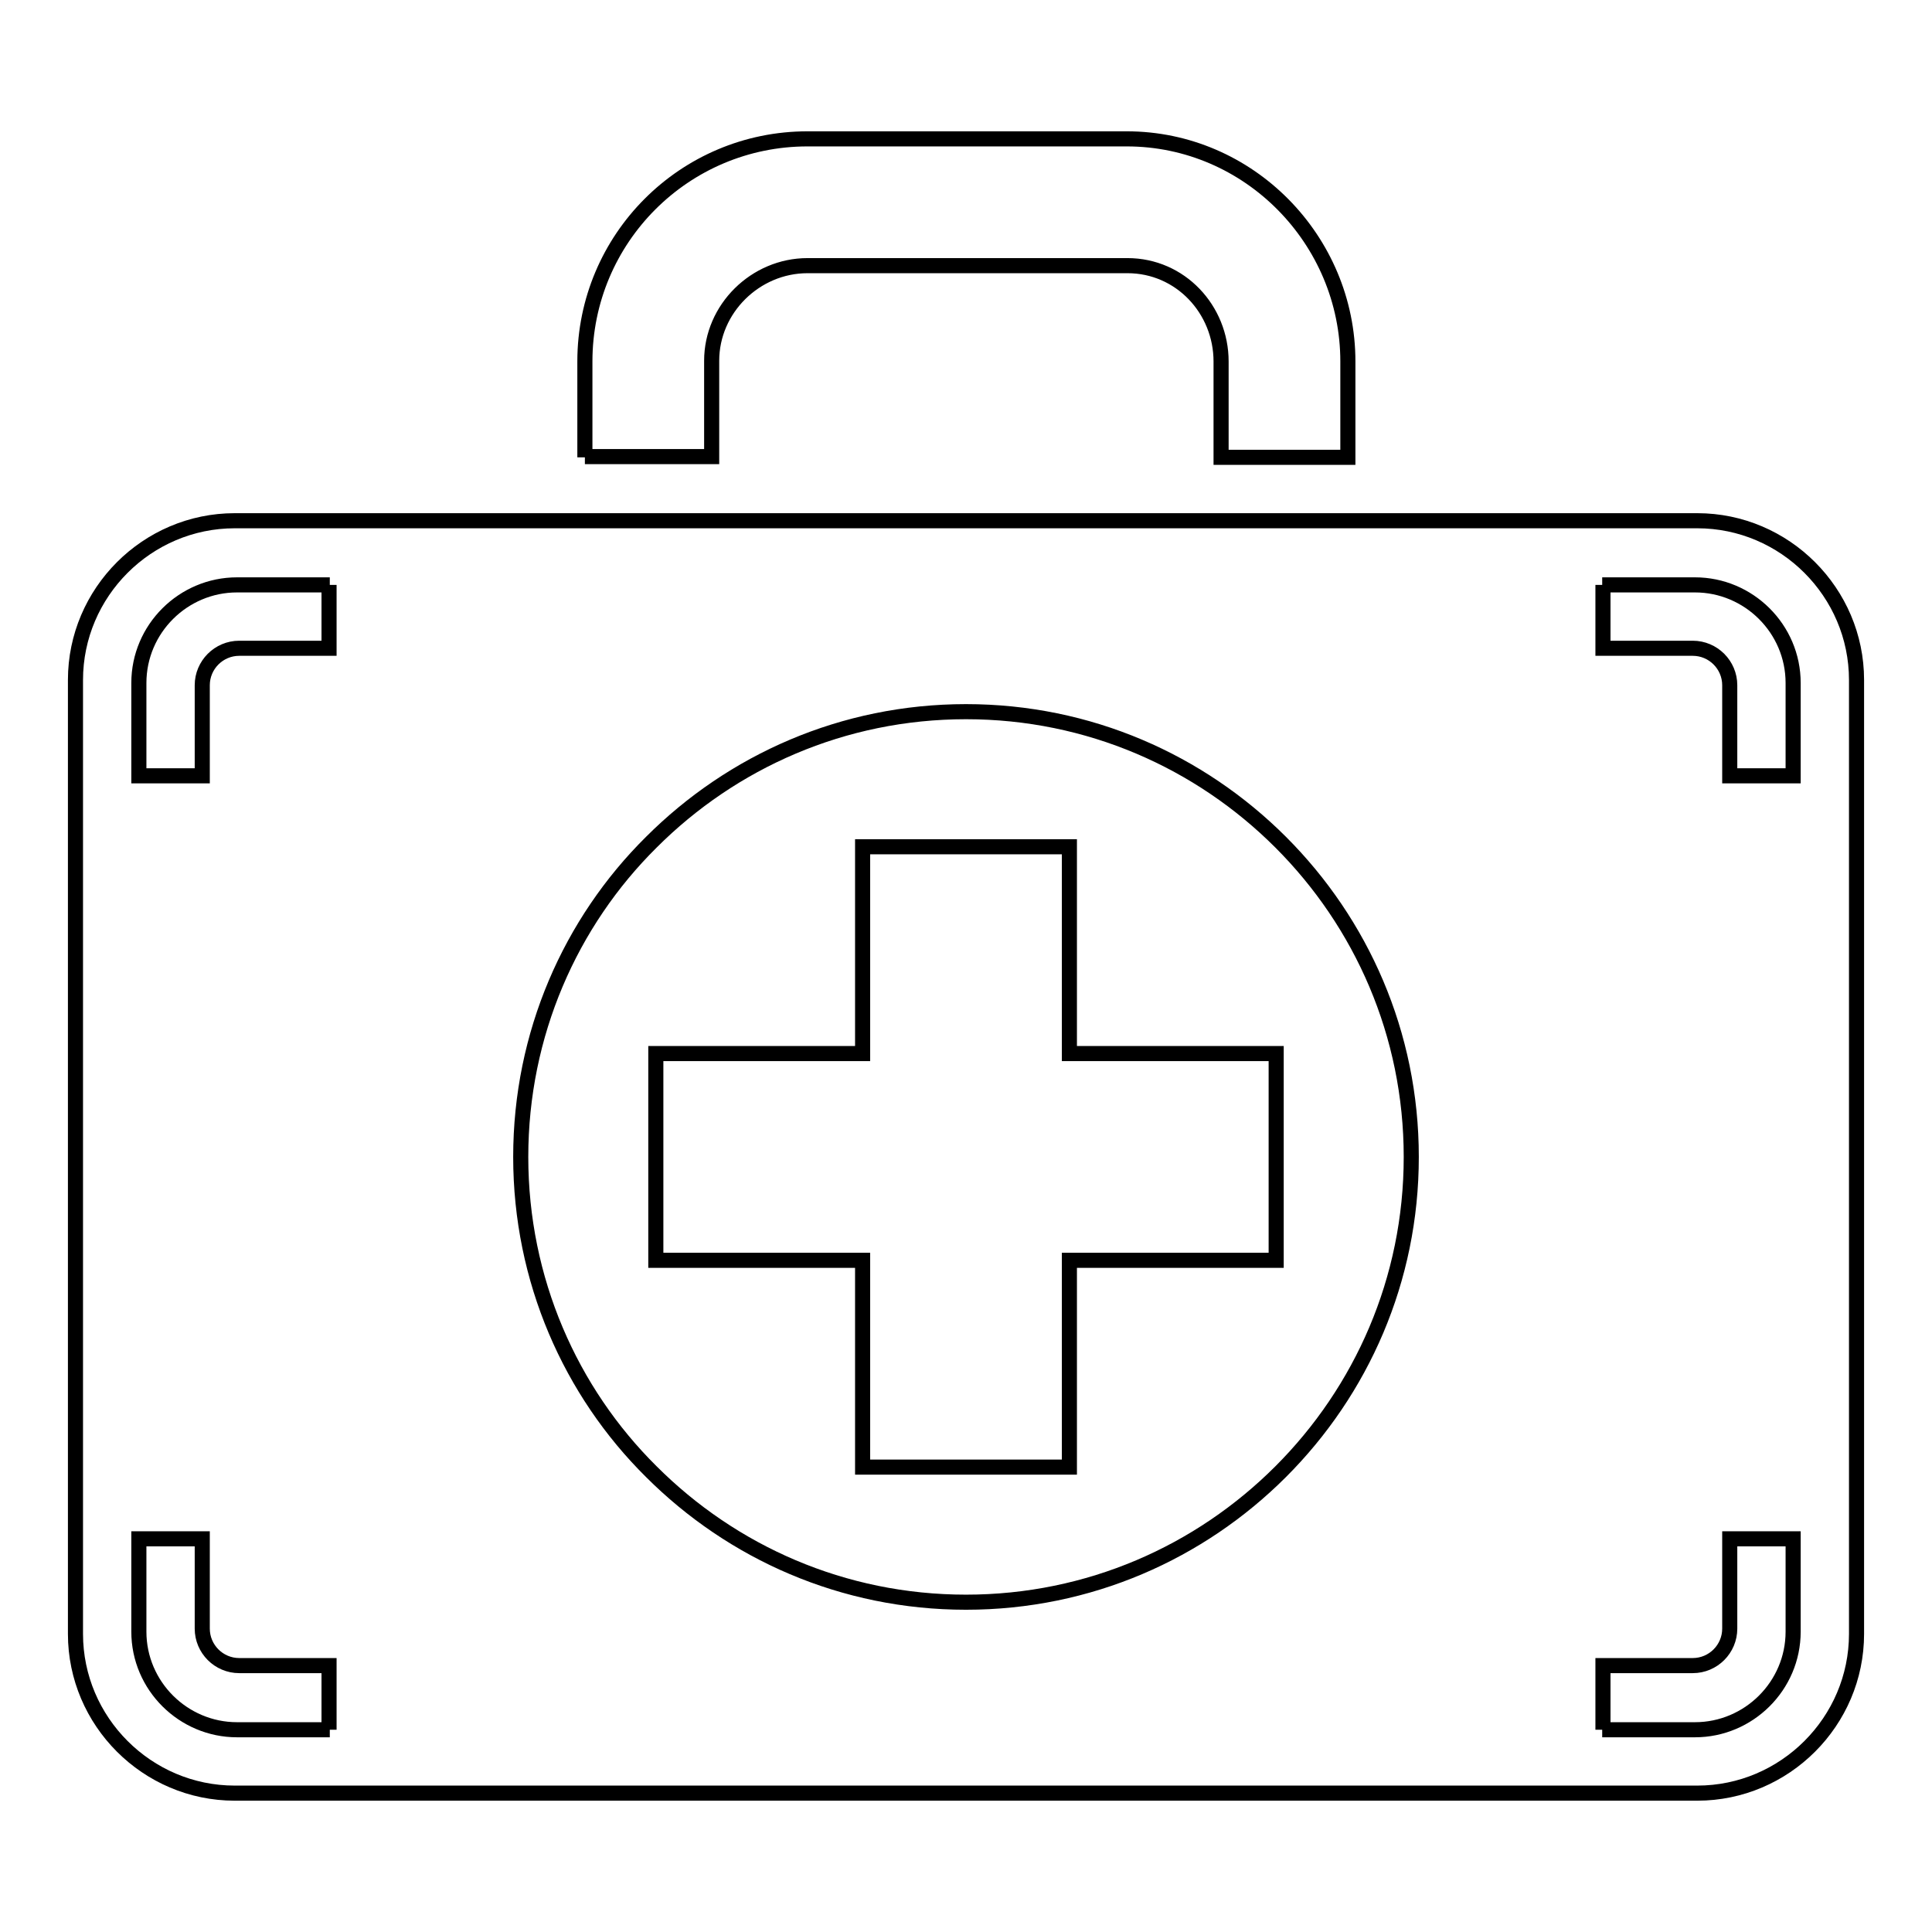 <?xml version="1.0" encoding="utf-8"?>
<!-- Svg Vector Icons : http://www.onlinewebfonts.com/icon -->
<!DOCTYPE svg PUBLIC "-//W3C//DTD SVG 1.1//EN" "http://www.w3.org/Graphics/SVG/1.1/DTD/svg11.dtd">
<svg version="1.1" xmlns="http://www.w3.org/2000/svg" xmlns:xlink="http://www.w3.org/1999/xlink" x="0px" y="0px" viewBox="0 0 256 256" enable-background="new 0 0 256 256" xml:space="preserve">
<g> <path stroke-width="2" fill-opacity="0" stroke="#000000"  d="M77.5,60.6V47.9c0-16.3,13.2-29.5,29.5-29.5h42.3c16.2,0,29.3,13.4,29.3,29.5v12.7h-16.8V47.9 c0-6.9-5.4-12.7-12.4-12.7H107c-6.9,0-12.7,5.7-12.7,12.6v12.7H77.5z M114.3,112.2h27.4v27.4h27.4V167h-27.4v27.4h-27.4V167H86.9 v-27.4h27.4V112.2z"/> <path stroke-width="2" fill-opacity="0" stroke="#000000"  d="M246,90.1v126.4c0,11.6-9.5,21.1-21.1,21.1H31.1c-11.6,0-21.1-9.5-21.1-21.1V90.1C10,78.5,19.5,69,31.1,69 h193.8C236.5,69,246,78.5,246,90.1z M212.3,229.2h12.3c7.1,0,13-5.8,13-13v-12.3h-8.4v11.9c0,2.7-2.2,4.9-4.9,4.9h-11.9V229.2z  M43.7,77.5H31.4c-7.1,0-13,5.8-13,13v12.3h8.4V90.8c0-2.7,2.2-4.9,4.9-4.9h11.9V77.5z M86.3,195c10.7,10.7,25.4,17.3,41.7,17.3 s31-6.6,41.7-17.3c10.7-10.7,17.3-25.4,17.3-41.7c0-16.3-6.6-31-17.3-41.7c-10.7-10.7-25.4-17.3-41.7-17.3s-31,6.6-41.7,17.3 C75.6,122.2,69,137,69,153.3C69,169.6,75.6,184.4,86.3,195z M212.3,77.5h12.3c7.1,0,13,5.8,13,13v12.3h-8.4V90.8 c0-2.7-2.2-4.9-4.9-4.9h-11.9V77.5z M43.7,229.2H31.4c-7.1,0-13-5.8-13-13v-12.3h8.4v11.9c0,2.7,2.2,4.9,4.9,4.9h11.9V229.2z"/></g>
</svg>